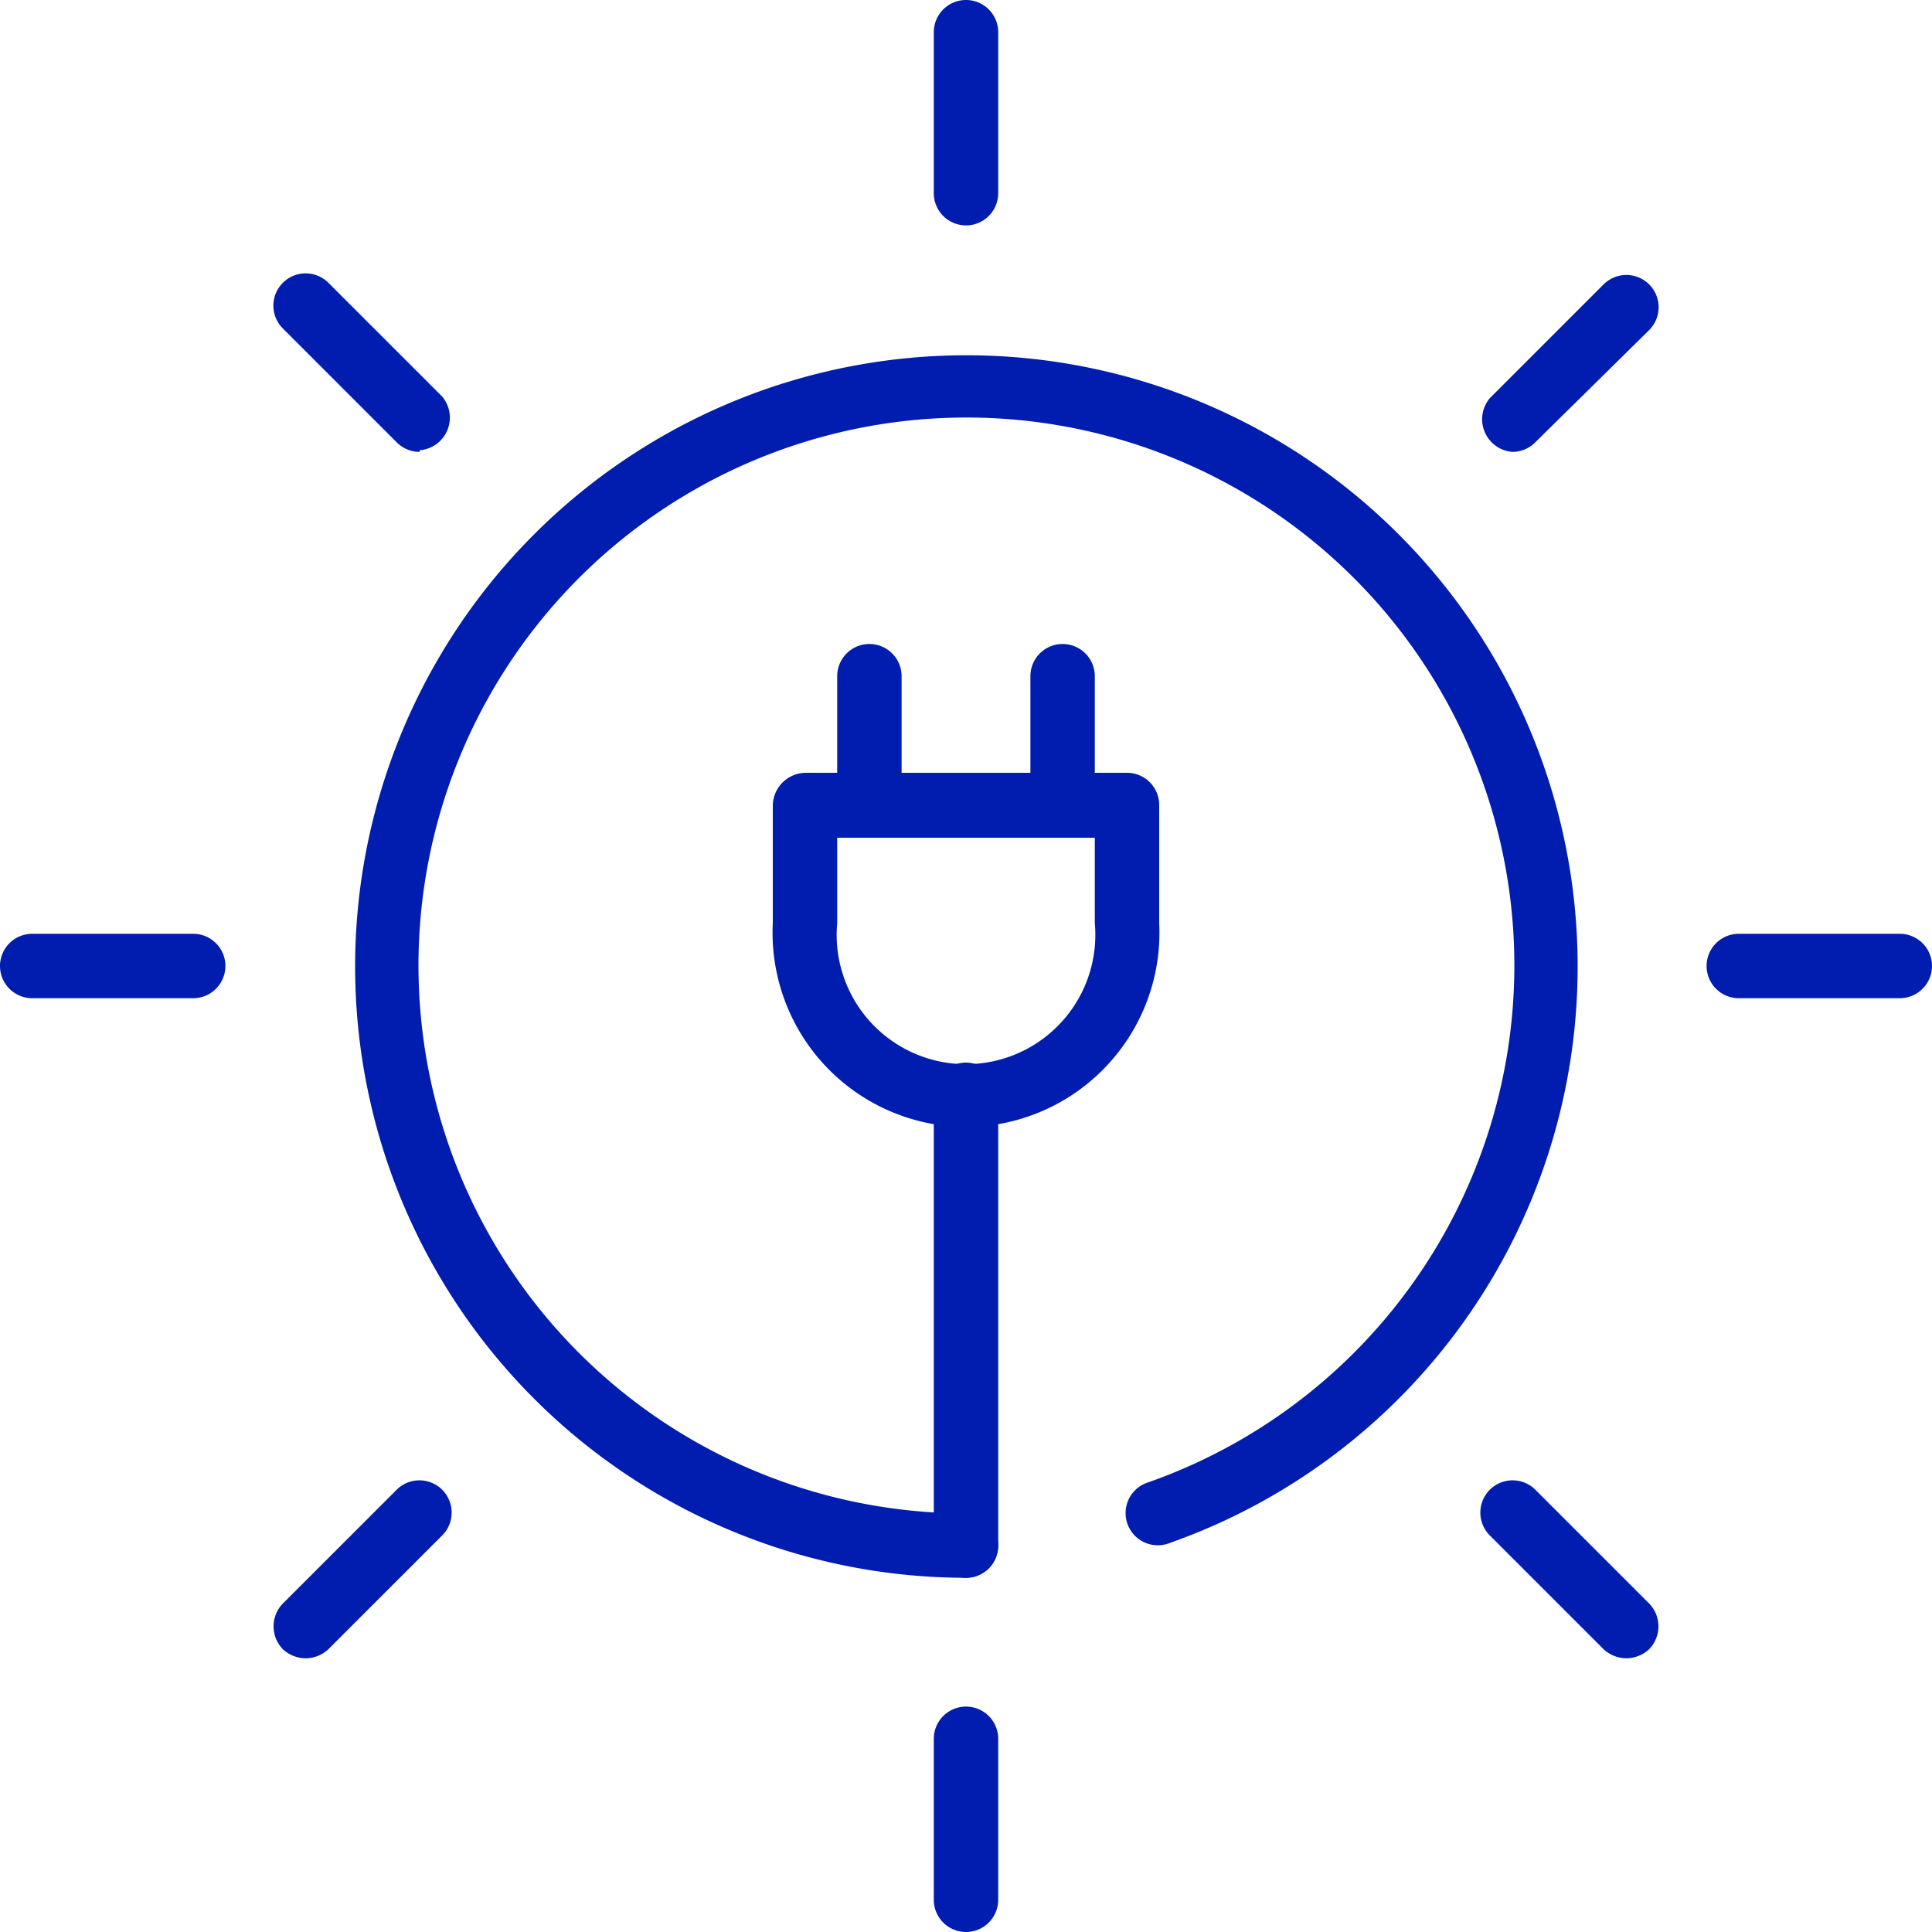 <svg xmlns="http://www.w3.org/2000/svg" viewBox="0 0 36 36"><defs><style>.cls-1{fill:#001db0;}</style></defs><g id="Layer_2" data-name="Layer 2"><g id="Layer"><path class="cls-1" d="M18,36a.6.6,0,0,1-.6-.6v-3a.6.6,0,1,1,1.2,0v3A.6.6,0,0,1,18,36Z"/><path class="cls-1" d="M18,4.2a.6.6,0,0,1-.6-.6V.6a.6.6,0,0,1,1.2,0v3A.6.6,0,0,1,18,4.2Z"/><path class="cls-1" d="M30.3,30.9a.63.63,0,0,1-.42-.17l-2.12-2.12a.6.6,0,0,1,.85-.85l2.12,2.12a.61.61,0,0,1,0,.85A.63.63,0,0,1,30.3,30.9Z"/><path class="cls-1" d="M7.82,8.42a.6.6,0,0,1-.43-.18L5.27,6.12a.6.6,0,0,1,.85-.85L8.24,7.39a.61.61,0,0,1-.42,1Z"/><path class="cls-1" d="M35.4,18.6h-3a.6.6,0,0,1,0-1.2h3a.6.6,0,1,1,0,1.2Z"/><path class="cls-1" d="M3.6,18.6H.6a.6.6,0,0,1,0-1.2h3a.6.6,0,1,1,0,1.2Z"/><path class="cls-1" d="M28.18,8.42a.61.61,0,0,1-.42-1l2.12-2.12a.6.6,0,0,1,.85.85L28.61,8.24A.6.6,0,0,1,28.18,8.42Z"/><path class="cls-1" d="M5.7,30.9a.63.63,0,0,1-.43-.17.61.61,0,0,1,0-.85l2.12-2.12a.6.6,0,0,1,.85.85L6.12,30.73A.63.63,0,0,1,5.7,30.9Z"/><path class="cls-1" d="M18,29.4a.6.6,0,0,1-.6-.6V20.4a.6.6,0,0,1,1.2,0v8.4A.6.6,0,0,1,18,29.4Z"/><path class="cls-1" d="M16.2,15.6a.6.6,0,0,1-.6-.6V12.6a.6.6,0,1,1,1.2,0V15A.6.6,0,0,1,16.2,15.6Z"/><path class="cls-1" d="M19.8,15.6a.6.6,0,0,1-.6-.6V12.6a.6.6,0,0,1,1.2,0V15A.6.6,0,0,1,19.8,15.6Z"/><path class="cls-1" d="M18,21a3.62,3.62,0,0,1-3.6-3.8V15a.62.62,0,0,1,.6-.6h6a.6.6,0,0,1,.6.6V17.2A3.62,3.62,0,0,1,18,21Zm-2.4-5.39V17.2a2.41,2.41,0,1,0,4.8,0V15.61Z"/><path class="cls-1" d="M18,29.4a11.39,11.39,0,1,1,3.8-.65.6.6,0,1,1-.4-1.13,10.21,10.21,0,1,0-3.4.58.6.6,0,1,1,0,1.2Z"/></g></g></svg>